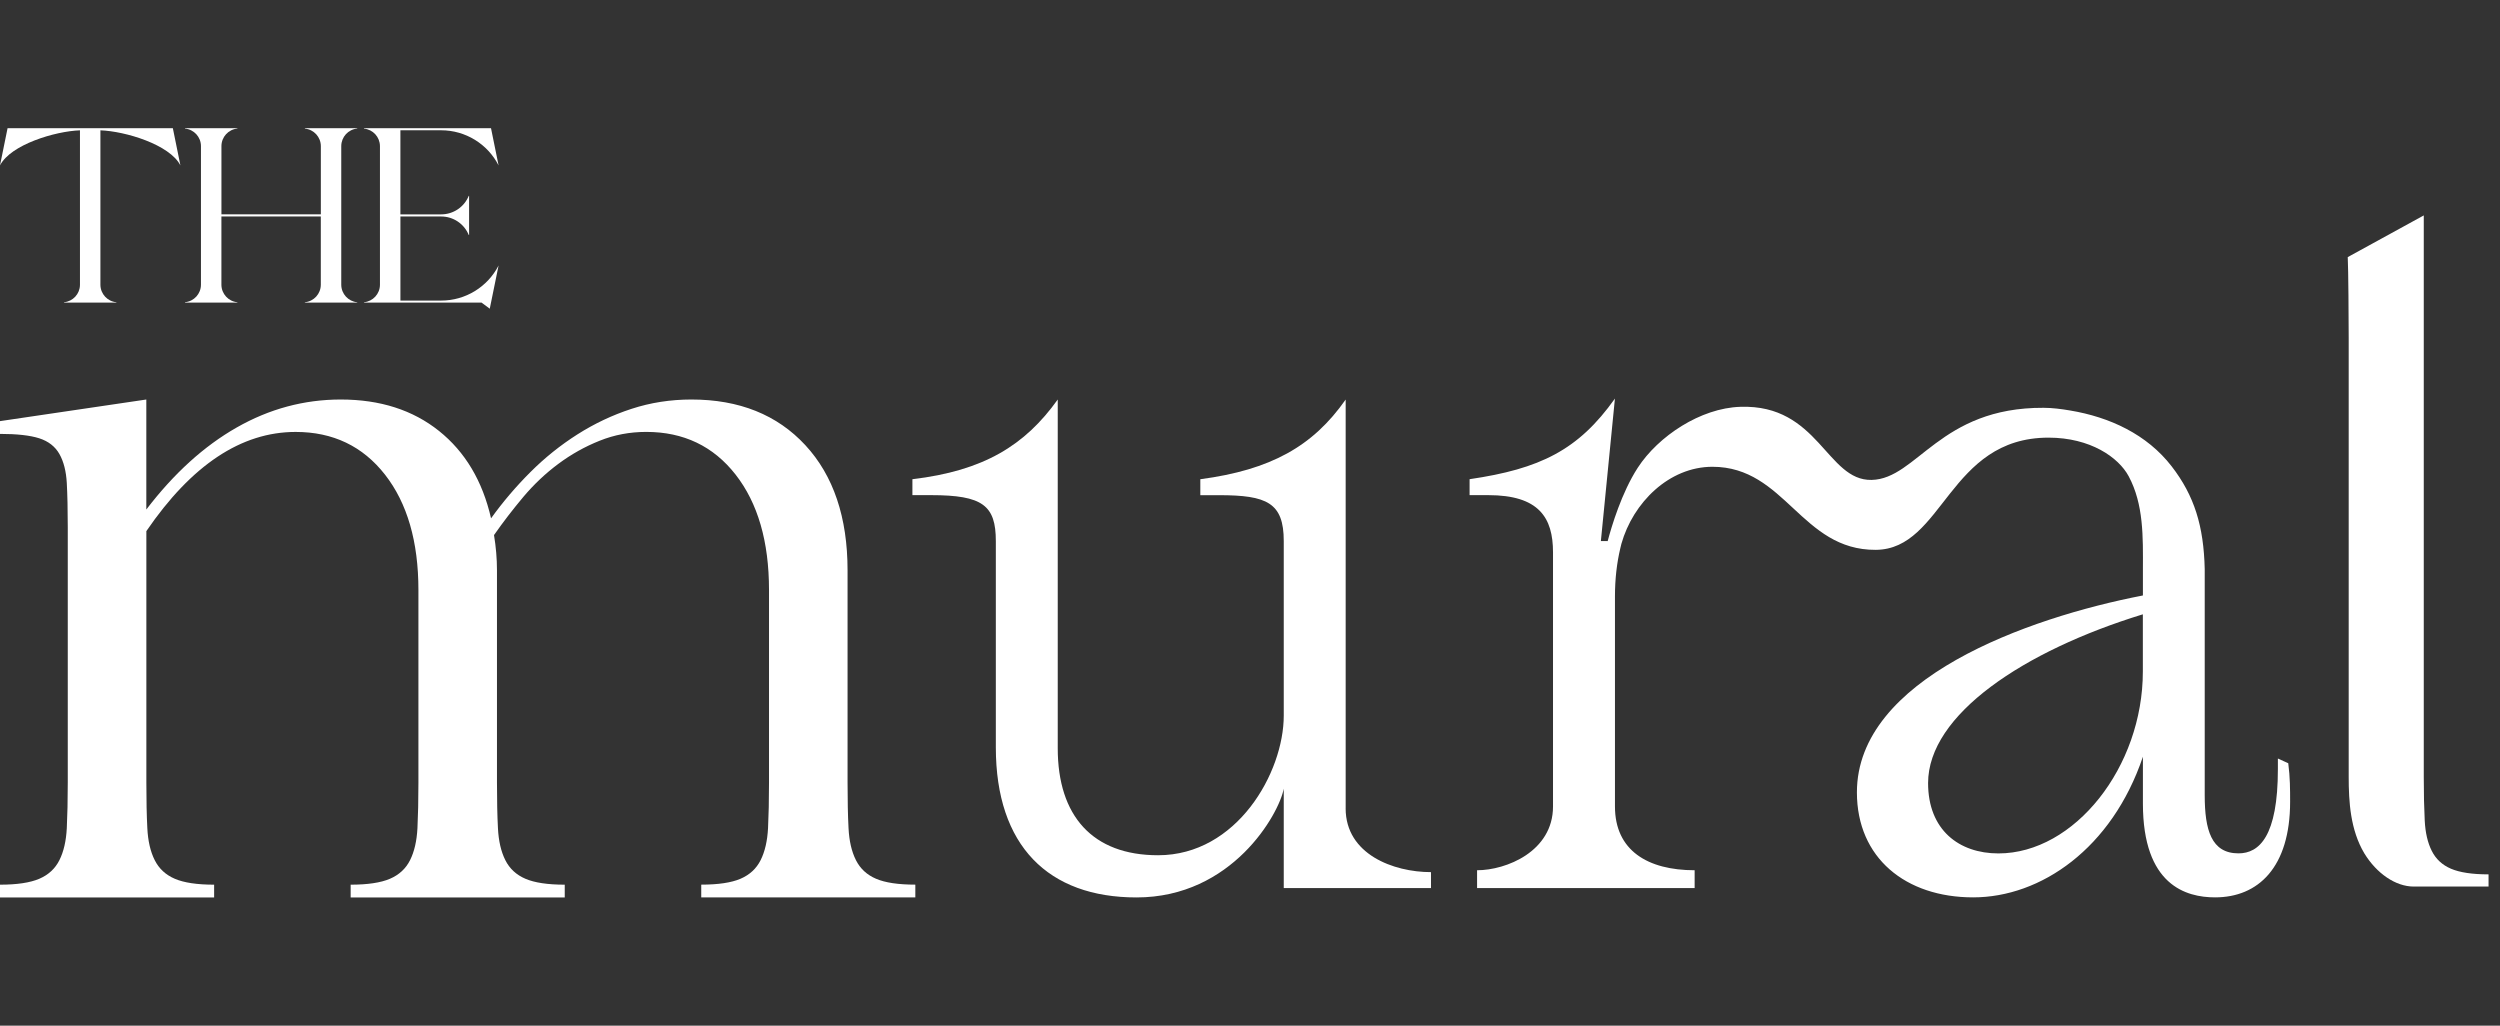 <svg width="195" height="80" viewBox="0 0 195 80" fill="none" xmlns="http://www.w3.org/2000/svg">
<rect x="0" y="0" width="195" height="80" fill="#333333" stroke="none"/>
<path d="M104.962 63.055V31.165C102.401 34.822 99.111 36.65 93.625 37.38V38.624H95.087C98.818 38.624 100.133 39.209 100.133 42.207V55.812C100.133 60.273 96.476 66.709 90.332 66.709C85.213 66.709 82.504 63.637 82.504 58.37V31.162C79.944 34.745 76.727 36.721 71.168 37.378V38.621H72.63C76.653 38.621 77.675 39.425 77.675 42.204V58.297C77.675 65.977 81.772 70 88.648 70C96.11 70 99.764 63.492 100.133 61.516V69.27H111.617V68.026C108.69 68.026 104.96 66.638 104.96 63.052L104.962 63.055Z" fill="white"/>
<path d="M177.675 59.176V59.98C177.675 65.247 176.213 66.562 174.603 66.562C172.482 66.562 171.968 64.733 171.968 62.027V44.389C171.89 41.032 171.16 38.665 169.39 36.375C167.461 33.876 164.549 32.531 161.462 32.017C160.786 31.904 160.093 31.809 159.4 31.809C151.3 31.769 149.533 37.358 145.987 37.434C142.475 37.51 141.863 31.523 135.748 31.732C132.644 31.826 129.344 34.023 127.744 36.485C126.483 38.429 125.702 41.064 125.397 42.214L125.38 42.204H124.868L125.964 31.088C123.111 35.112 120.113 36.574 114.628 37.377V38.621H116.09C120.039 38.621 121.135 40.376 121.135 43.082V62.905C121.135 66.417 117.478 67.879 115.212 67.879V69.267H132.182V67.879C128.525 67.879 125.967 66.343 125.967 62.905V46.52C125.967 45.158 126.114 43.898 126.387 42.755C126.414 42.642 126.439 42.531 126.468 42.42C127.375 39.201 130.192 36.409 133.568 36.409C139.26 36.409 140.489 42.924 146.313 42.888C151.597 42.848 151.973 34.136 159.786 34.136C163.045 34.136 165.244 35.672 166.036 37.147C167.213 39.336 167.156 41.914 167.147 44.382V46.446C158.078 48.201 144.839 52.954 144.839 61.804C144.839 66.923 148.643 69.995 153.907 69.995C159.172 69.995 164.731 66.191 167.147 59.024V62.681C167.147 69.044 170.511 69.995 172.777 69.995C176.141 69.995 178.629 67.653 178.629 62.534C178.629 61.583 178.629 60.634 178.484 59.533L177.68 59.167L177.675 59.176ZM167.142 52.376C167.142 59.838 161.804 66.567 155.876 66.567C152.804 66.567 150.391 64.738 150.391 61.081C150.391 55.743 157.852 50.769 167.142 47.916V52.376Z" fill="white"/>
<path d="M26.581 31.162C29.646 31.162 32.2 31.981 34.242 33.613C36.284 35.247 37.638 37.52 38.302 40.43C39.221 39.152 40.241 37.953 41.366 36.83C42.49 35.706 43.716 34.723 45.043 33.88C46.37 33.038 47.773 32.374 49.258 31.89C50.737 31.406 52.295 31.162 53.93 31.162C57.658 31.162 60.619 32.349 62.816 34.723C65.011 37.097 66.11 40.354 66.11 44.49V61.037C66.11 62.416 66.134 63.603 66.186 64.598C66.235 65.593 66.427 66.424 66.761 67.088C67.093 67.751 67.616 68.238 68.331 68.543C69.046 68.85 70.066 69.002 71.396 69.002V69.997H54.697V69.002C56.024 69.002 57.046 68.85 57.761 68.543C58.476 68.235 59 67.751 59.331 67.088C59.663 66.424 59.855 65.593 59.907 64.598C59.956 63.603 59.983 62.416 59.983 61.037V46.023C59.983 42.244 59.113 39.243 57.378 37.021C55.643 34.8 53.318 33.689 50.406 33.689C49.128 33.689 47.916 33.917 46.768 34.379C45.618 34.839 44.547 35.439 43.551 36.181C42.556 36.92 41.649 37.778 40.831 38.746C40.015 39.717 39.248 40.713 38.533 41.735C38.685 42.654 38.764 43.573 38.764 44.492V61.039C38.764 62.418 38.788 63.605 38.84 64.6C38.889 65.596 39.081 66.427 39.415 67.09C39.747 67.754 40.27 68.24 40.986 68.545C41.701 68.852 42.721 69.005 44.05 69.005V70H27.351V69.005C28.678 69.005 29.7 68.852 30.415 68.545C31.131 68.238 31.654 67.754 31.986 67.09C32.318 66.427 32.509 65.596 32.561 64.6C32.61 63.605 32.637 62.418 32.637 61.039V46.026C32.637 42.246 31.767 39.245 30.032 37.024C28.294 34.802 25.972 33.691 23.06 33.691C18.82 33.691 14.94 36.272 11.416 41.428V61.039C11.416 62.418 11.44 63.605 11.492 64.6C11.541 65.596 11.733 66.427 12.067 67.09C12.399 67.754 12.922 68.24 13.637 68.545C14.352 68.852 15.372 69.005 16.702 69.005V70H0V69.005C1.327 69.005 2.347 68.852 3.065 68.545C3.78 68.238 4.303 67.754 4.635 67.09C4.967 66.427 5.159 65.596 5.21 64.6C5.259 63.605 5.286 62.418 5.286 61.039V41.123C5.286 39.744 5.259 38.594 5.21 37.675C5.159 36.756 4.967 36.004 4.635 35.414C4.303 34.829 3.78 34.419 3.065 34.188C2.349 33.959 1.327 33.844 0 33.844V32.848L11.413 31.162V39.742C13.559 36.933 15.906 34.8 18.462 33.345C21.015 31.89 23.721 31.162 26.581 31.162Z" fill="white"/>
<path d="M189.054 16.802V60.587C189.054 61.904 189.079 63.04 189.128 63.991C189.174 64.942 189.359 65.736 189.678 66.37C189.995 67.004 190.494 67.469 191.177 67.761C191.861 68.053 192.836 68.201 194.107 68.201V69.152H188.27C186.857 69.152 185.375 68.127 184.421 66.567C183.328 64.738 183.198 62.546 183.198 60.587V26.318C183.198 25.001 183.173 20.934 183.124 20.054L189.054 16.802Z" fill="white"/>
<path d="M7.832 10.165V22.222C7.84 22.925 8.378 23.509 9.078 23.576V23.603H7.832H6.237H4.991V23.576C5.692 23.509 6.23 22.925 6.237 22.222V10.165C4.298 10.236 0.831 11.278 0 12.902L0.59 10H13.482L14.072 12.902C13.242 11.278 9.774 10.236 7.832 10.165Z" fill="white"/>
<path d="M26.618 11.388V22.219C26.626 22.922 27.162 23.509 27.864 23.578V23.605H23.777V23.576C24.485 23.509 25.023 22.915 25.023 22.204V16.884H17.27V22.214C17.275 22.919 17.813 23.509 18.516 23.576V23.603H14.429V23.573C15.136 23.507 15.675 22.912 15.675 22.204V11.398C15.675 10.691 15.134 10.096 14.429 10.029V10.002H15.675H17.267L18.518 10V10.027C17.815 10.093 17.277 10.683 17.272 11.388V16.719H25.026V11.403C25.026 10.693 24.485 10.098 23.78 10.032V10.002H25.028H26.621L27.864 10V10.027C27.162 10.093 26.626 10.681 26.618 11.386V11.388Z" fill="white"/>
<path d="M38.891 20.7L38.201 24.079L37.562 23.603H31.231H28.39V23.576C29.09 23.509 29.629 22.924 29.636 22.222V11.386C29.626 10.683 29.09 10.098 28.39 10.032V10.002H29.636L38.299 10L38.889 12.902C38.029 11.221 36.299 10.162 34.409 10.162H31.231V16.721H34.419C35.36 16.719 36.205 16.149 36.562 15.279H36.589V18.329H36.562C36.205 17.456 35.355 16.886 34.414 16.886H31.617H31.233V23.445H34.411C36.301 23.445 38.031 22.386 38.891 20.705V20.7Z" fill="white"/>
</svg>
